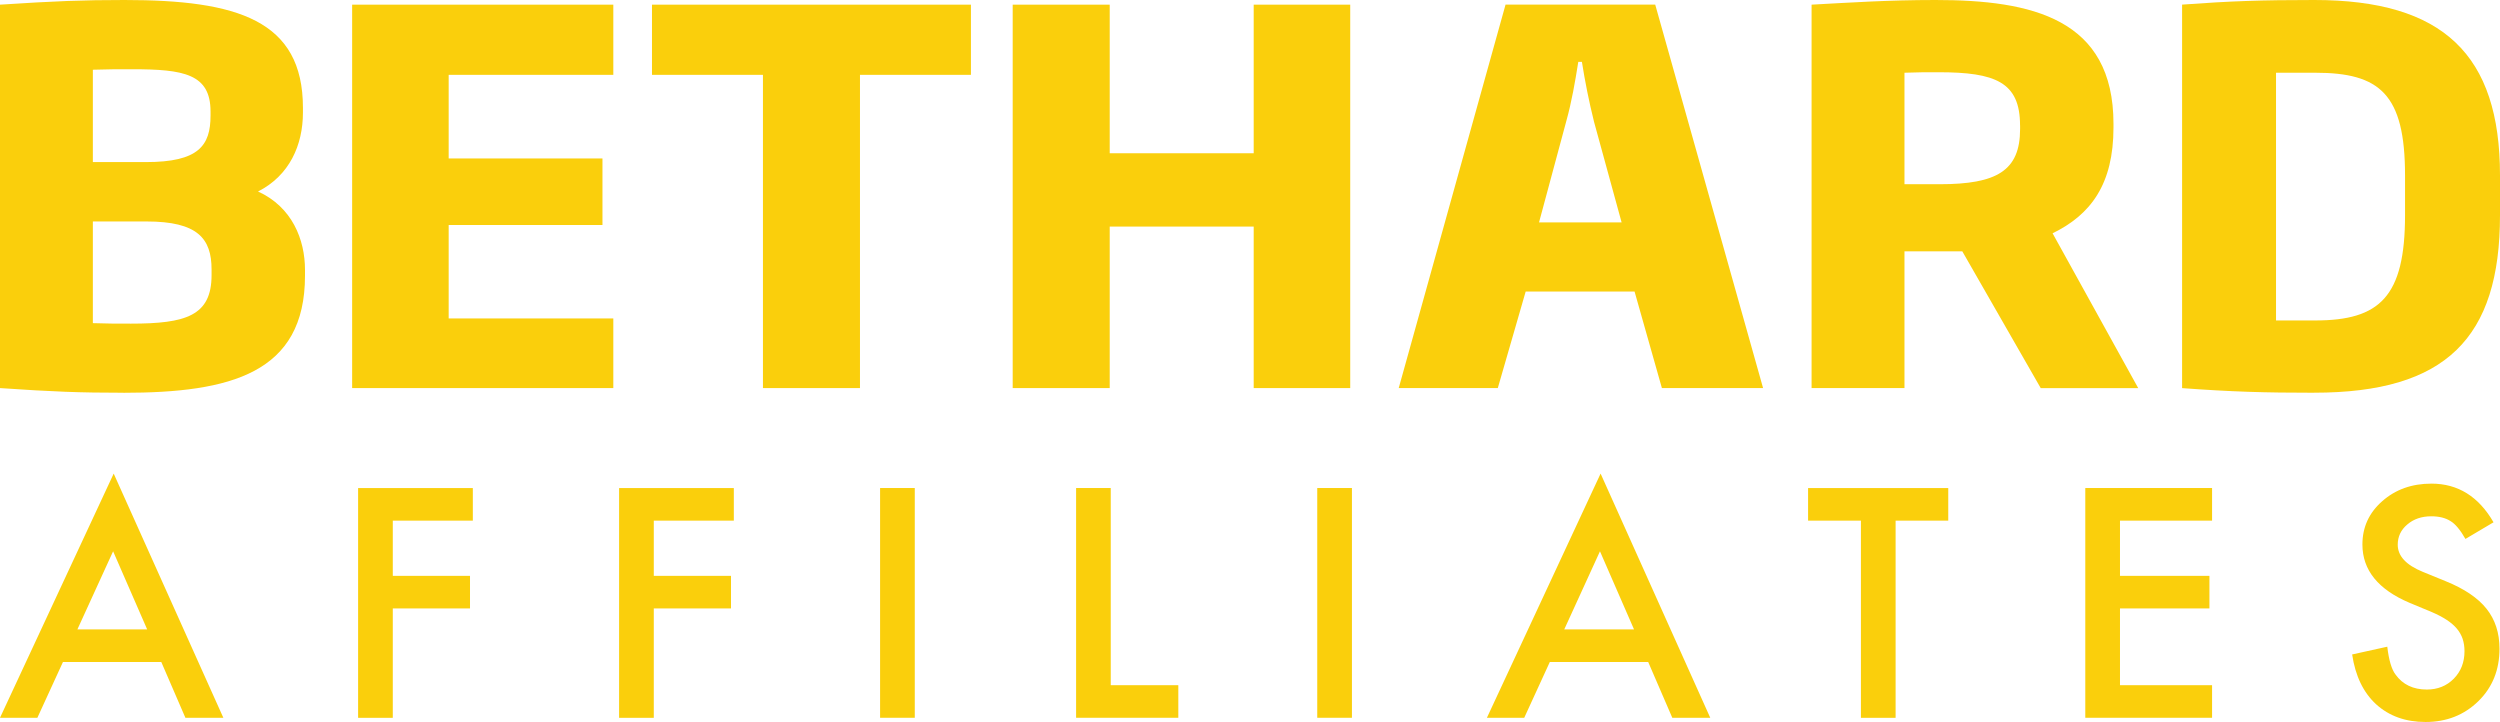 <?xml version="1.0" encoding="UTF-8"?>
<svg id="Layer_2" data-name="Layer 2" xmlns="http://www.w3.org/2000/svg" viewBox="0 0 557.87 161.11">
  <defs>
    <style>
      .cls-1 {
        fill: #facf0c;
        stroke-width: 0px;
      }
    </style>
  </defs>
  <g id="Layer_1-2" data-name="Layer 1">
    <g>
      <g>
        <path class="cls-1" d="m27.52,87.64c-9.67,0-15.78-.23-27.52-1.04V1.04C12.44.23,18.54,0,27.75,0c25.22,0,39.85,4.49,39.85,24.07v1.04c0,7.25-2.99,14.05-10.02,17.62,7.6,3.46,10.48,10.71,10.48,17.51v1.27c0,21.76-16.59,26.14-40.54,26.14m19.46-62.76c0-8.41-5.99-9.44-17.51-9.44-3.22,0-5.41,0-8.75.11v20.61h11.86c11.75,0,14.4-3.68,14.4-10.37v-.92Zm.23,35.24c0-6.91-3.11-10.71-14.51-10.71h-11.98v22.69c3.11.11,5.3.11,8.52.11,12.21,0,17.97-1.73,17.97-10.83v-1.27Z"/>
        <polygon class="cls-1" points="78.58 86.6 78.58 1.04 136.86 1.04 136.86 16.7 100.12 16.7 100.12 35.36 134.44 35.36 134.44 50.21 100.12 50.21 100.12 71.06 136.86 71.06 136.86 86.6 78.58 86.6"/>
        <polygon class="cls-1" points="191.9 16.7 191.9 86.6 170.25 86.6 170.25 16.7 145.49 16.7 145.49 1.04 216.66 1.04 216.66 16.7 191.9 16.7"/>
        <polygon class="cls-1" points="279.76 86.6 279.76 50.56 247.63 50.56 247.63 86.6 225.98 86.6 225.98 1.04 247.63 1.04 247.63 34.2 279.76 34.2 279.76 1.04 301.3 1.04 301.3 86.6 279.76 86.6"/>
        <path class="cls-1" d="m370.85,86.6l-6.1-21.54h-24.3l-6.22,21.54h-22.11L335.96,1.03h33.4l24.07,85.57h-22.58Zm-15.2-59.66c-1.04-4.15-1.96-8.75-2.65-13.13h-.81c-.69,4.37-1.49,8.98-2.65,13.13l-6.11,22.69h18.43l-6.22-22.69Z"/>
        <path class="cls-1" d="m455.38,86.6l-17.5-30.52h-12.9v30.52h-20.73V1.04c8.52-.46,17.04-1.04,27.64-1.04,21.54,0,39.73,4.15,39.73,27.64v.81c0,12.67-5.07,19.46-13.59,23.61l19.11,34.55h-21.76Zm-4.61-58.62c0-9.68-5.53-11.86-18.19-11.86-2.76,0-4.84,0-7.6.11v24.88h7.83c12.78,0,17.97-3,17.97-12.33v-.8Z"/>
        <path class="cls-1" d="m516.41,87.64c-11.17,0-18.43-.22-29.48-1.03V1.03c10.94-.8,17.74-1.03,29.48-1.03,28.79,0,41.46,12.21,41.46,39.15v8.87c0,27.41-12.09,39.61-41.46,39.61m20.27-48.48c0-18.19-5.64-22.92-20.04-22.92h-8.75v55.28h8.75c14.4,0,20.04-5.3,20.04-23.49v-8.87Z"/>
      </g>
      <g>
        <path class="cls-1" d="m36,147.72H14.05l-5.71,12.45H0l25.37-54.49,24.47,54.49h-8.47l-5.38-12.45Zm-3.16-7.27l-7.6-17.43-7.97,17.43h15.57Z"/>
        <path class="cls-1" d="m105.52,116.18h-17.87v12.32h17.23v7.27h-17.23v24.41h-7.74v-51.27h25.6v7.27Z"/>
        <path class="cls-1" d="m163.76,116.18h-17.87v12.32h17.23v7.27h-17.23v24.41h-7.74v-51.27h25.6v7.27Z"/>
        <path class="cls-1" d="m204.13,108.9v51.27h-7.74v-51.27h7.74Z"/>
        <path class="cls-1" d="m247.86,108.9v44h15.08v7.27h-22.81v-51.27h7.74Z"/>
        <path class="cls-1" d="m301.68,108.9v51.27h-7.74v-51.27h7.74Z"/>
        <path class="cls-1" d="m367.79,147.72h-21.95l-5.71,12.45h-8.33l25.37-54.49,24.47,54.49h-8.47l-5.38-12.45Zm-3.16-7.27l-7.6-17.43-7.97,17.43h15.57Z"/>
        <path class="cls-1" d="m423,116.18v44h-7.74v-44h-11.79v-7.27h31.28v7.27h-11.75Z"/>
        <path class="cls-1" d="m493.62,116.18h-20.55v12.32h19.96v7.27h-19.96v17.13h20.55v7.27h-28.29v-51.27h28.29v7.27Z"/>
        <path class="cls-1" d="m556.44,116.54l-6.28,3.72c-1.17-2.04-2.29-3.37-3.35-3.99-1.11-.71-2.54-1.06-4.28-1.06-2.15,0-3.93.61-5.35,1.83-1.42,1.2-2.13,2.7-2.13,4.52,0,2.5,1.86,4.52,5.58,6.04l5.11,2.09c4.16,1.68,7.21,3.74,9.13,6.16,1.93,2.42,2.89,5.4,2.89,8.92,0,4.71-1.57,8.61-4.71,11.69-3.17,3.1-7.1,4.65-11.79,4.65-4.45,0-8.13-1.32-11.03-3.95-2.86-2.63-4.64-6.34-5.35-11.12l7.84-1.73c.35,3.01.97,5.09,1.86,6.24,1.59,2.21,3.92,3.32,6.97,3.32,2.41,0,4.42-.81,6.01-2.42,1.59-1.62,2.39-3.66,2.39-6.14,0-1-.14-1.91-.41-2.74-.28-.83-.71-1.59-1.3-2.29-.59-.7-1.34-1.35-2.27-1.96s-2.04-1.19-3.32-1.74l-4.95-2.06c-7.02-2.97-10.53-7.31-10.53-13.02,0-3.85,1.47-7.07,4.42-9.66,2.95-2.61,6.61-3.92,10.99-3.92,5.91,0,10.53,2.88,13.85,8.63Z"/>
      </g>
    </g>
  </g>
</svg>